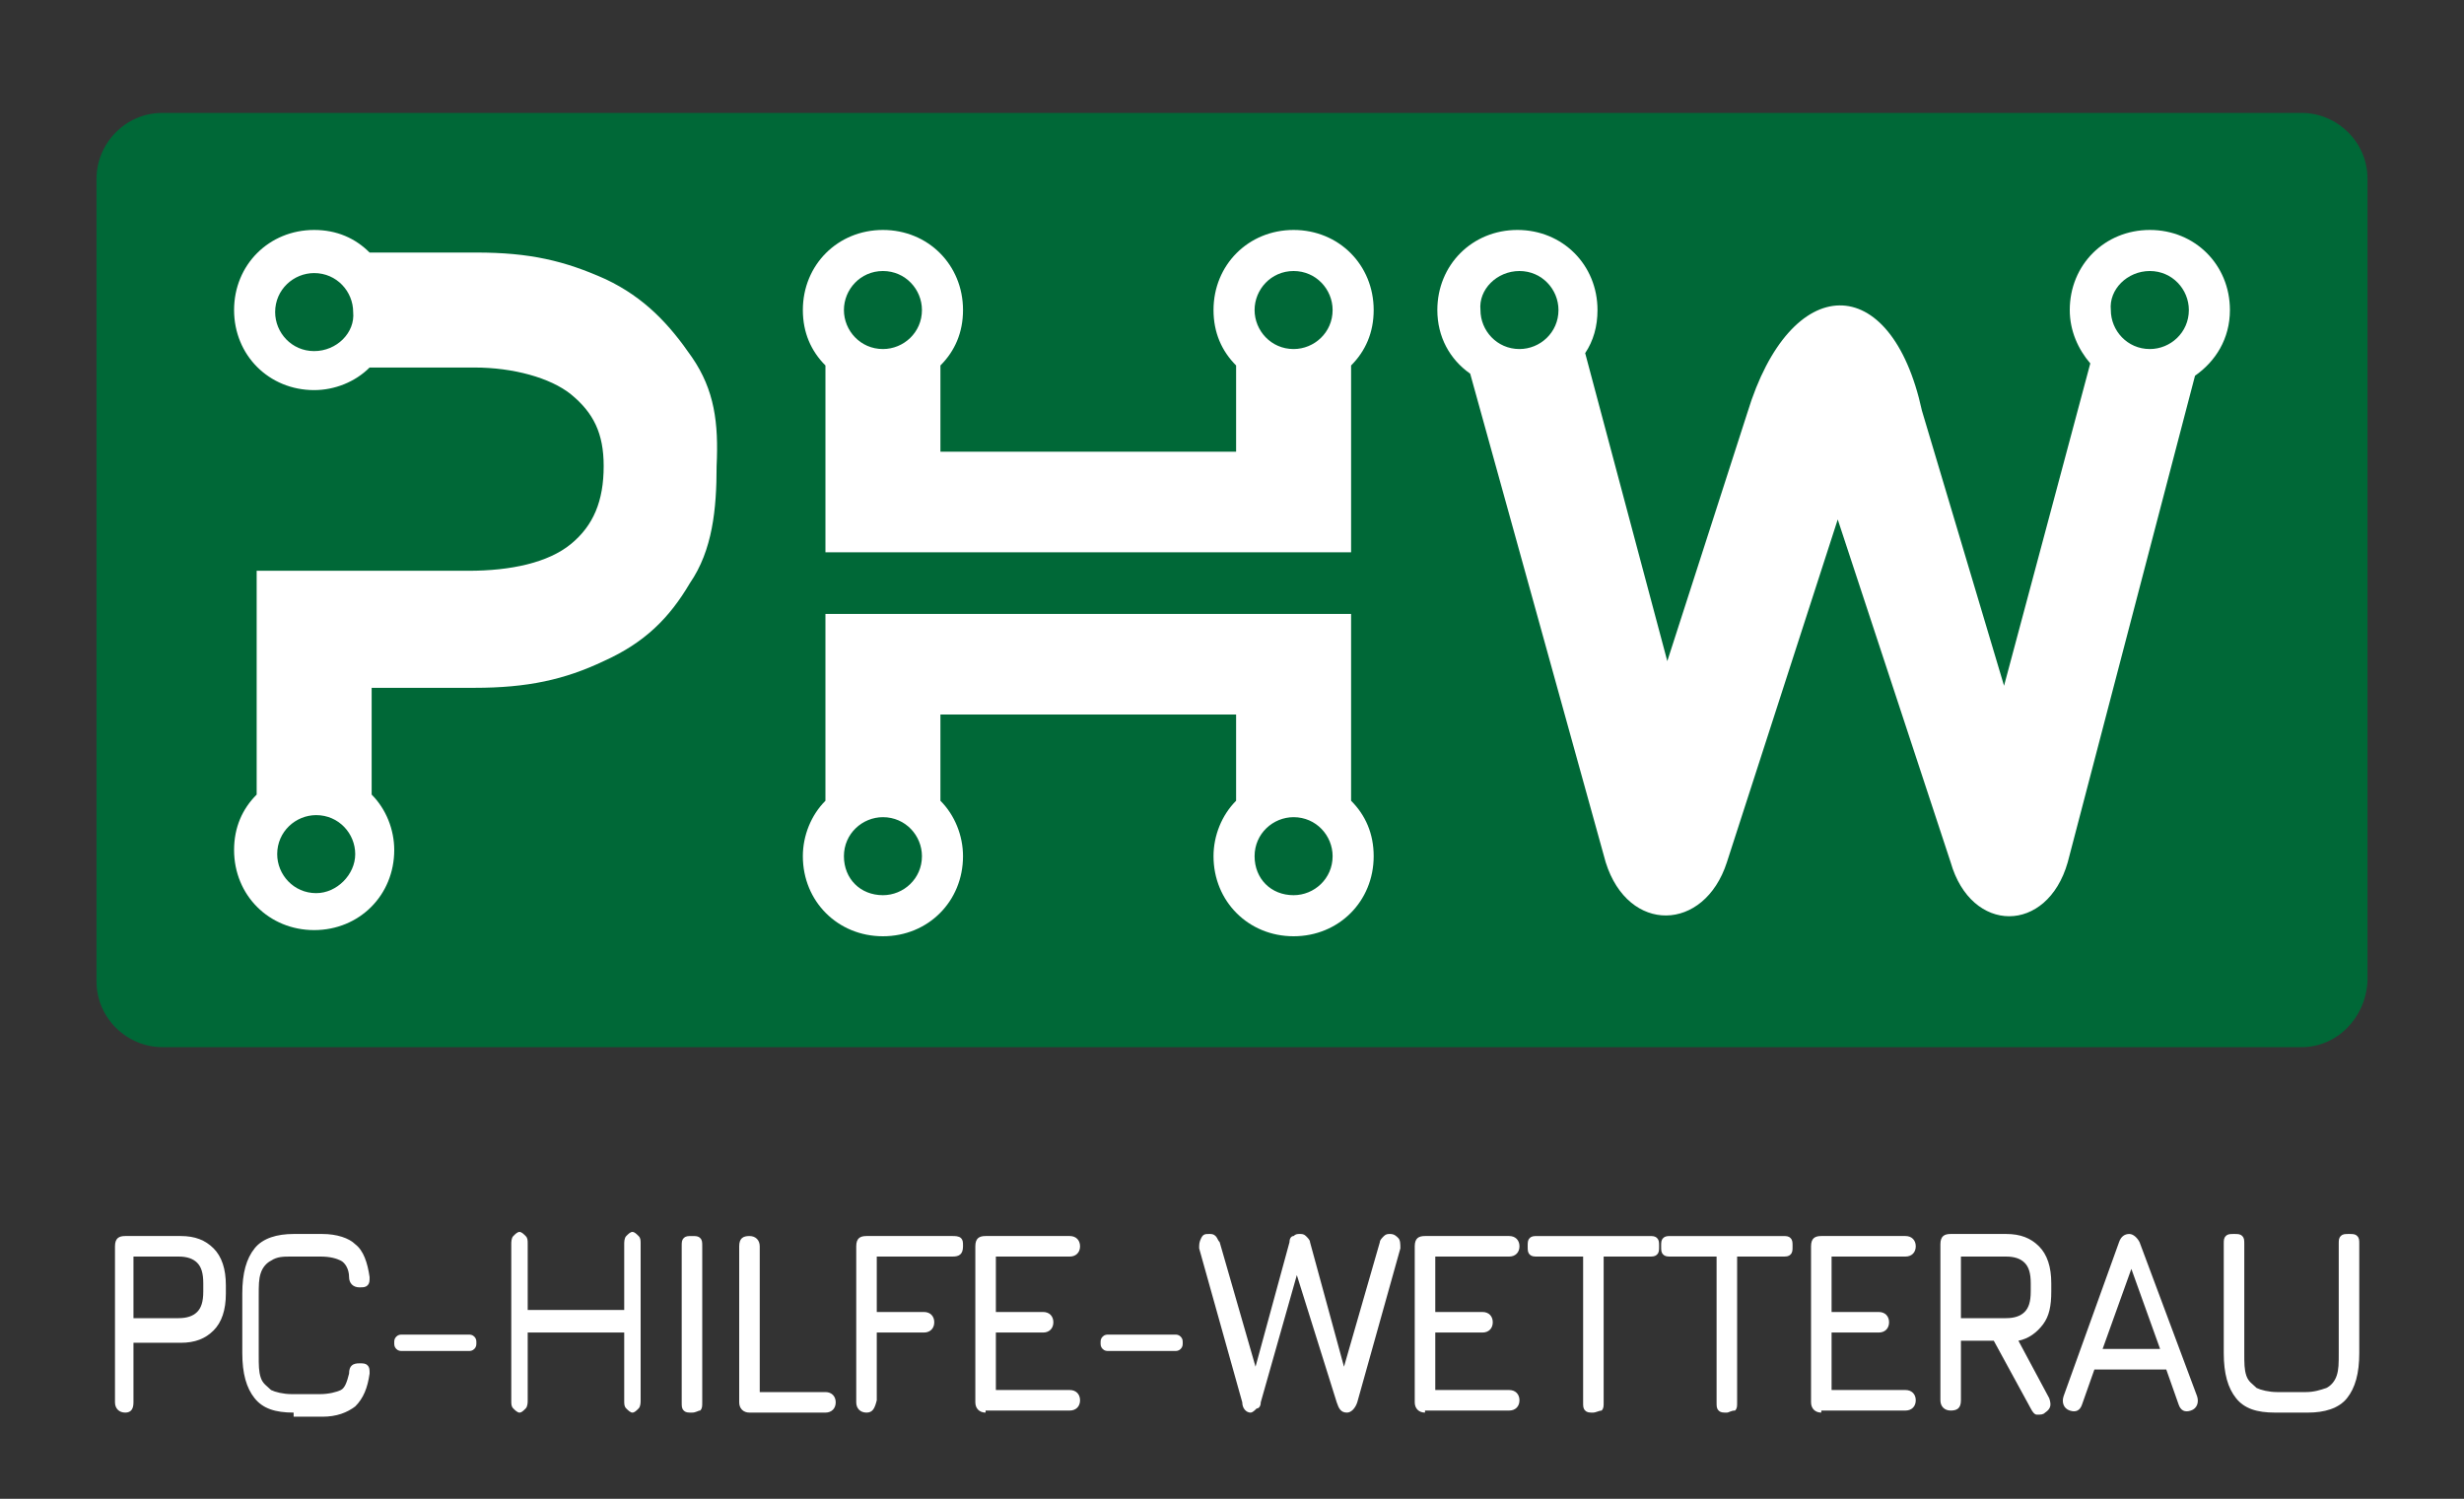 <svg version="1.1" id="phw-logo" xmlns="http://www.w3.org/2000/svg" viewBox="0 0 120 73"><rect x="0" y="0" width="120" height="73" fill="#333333" stroke="none"/><style type="text/css">.whitefill{fill:#FFFFFF;}.greenfill{fill:#006837;}</style><g><g><g><path class="whitefill" d="M6.1,68.8c-0.3,0-0.5-0.2-0.5-0.5v-7.6c0-0.4,0.2-0.5,0.5-0.5h2.7c0.7,0,1.2,0.2,1.6,0.6s0.6,1,0.6,1.8v0.4 c0,0.8-0.2,1.4-0.6,1.8s-0.9,0.6-1.6,0.6H6.5v2.9C6.5,68.6,6.4,68.8,6.1,68.8z M6.5,64.2h2.2c0.4,0,0.7-0.1,0.9-0.3 c0.2-0.2,0.3-0.5,0.3-1v-0.4c0-0.5-0.1-0.8-0.3-1c-0.2-0.2-0.5-0.3-0.9-0.3H6.5V64.2z"/><path class="whitefill" d="M14.3,68.8c-0.9,0-1.5-0.2-1.9-0.7c-0.4-0.5-0.6-1.2-0.6-2.2v-2.9c0-1,0.2-1.7,0.6-2.2 c0.4-0.5,1.1-0.7,1.9-0.7h1.4c0.7,0,1.3,0.2,1.6,0.5c0.4,0.3,0.6,0.9,0.7,1.6c0,0.2,0,0.3-0.1,0.4c-0.1,0.1-0.2,0.1-0.4,0.1 c-0.3,0-0.5-0.2-0.5-0.5c0-0.4-0.2-0.7-0.4-0.8c-0.2-0.1-0.5-0.2-1-0.2h-1.4c-0.4,0-0.7,0-1,0.2c-0.2,0.1-0.4,0.3-0.5,0.6 c-0.1,0.3-0.1,0.6-0.1,1.1v2.9c0,0.5,0,0.8,0.1,1.1c0.1,0.3,0.3,0.4,0.5,0.6c0.2,0.1,0.6,0.2,1,0.2h1.4c0.4,0,0.8-0.1,1-0.2 c0.2-0.1,0.3-0.4,0.4-0.8c0-0.4,0.2-0.5,0.5-0.5c0.2,0,0.3,0,0.4,0.1c0.1,0.1,0.1,0.2,0.1,0.4c-0.1,0.7-0.3,1.2-0.7,1.6 c-0.4,0.3-0.9,0.5-1.6,0.5H14.3z"/><path class="whitefill" d="M19.6,65.8c-0.1,0-0.2,0-0.3-0.1c-0.1-0.1-0.1-0.2-0.1-0.3c0-0.1,0-0.2,0.1-0.3c0.1-0.1,0.2-0.1,0.3-0.1h3.2 c0.1,0,0.2,0,0.3,0.1c0.1,0.1,0.1,0.2,0.1,0.3c0,0.1,0,0.2-0.1,0.3c-0.1,0.1-0.2,0.1-0.3,0.1H19.6z"/><path class="whitefill" d="M25.3,68.8c-0.1,0-0.2-0.1-0.3-0.2c-0.1-0.1-0.1-0.2-0.1-0.4v-7.6c0-0.1,0-0.3,0.1-0.4 c0.1-0.1,0.2-0.2,0.3-0.2s0.2,0.1,0.3,0.2c0.1,0.1,0.1,0.2,0.1,0.4v3.2h4.7v-3.2c0-0.1,0-0.3,0.1-0.4c0.1-0.1,0.2-0.2,0.3-0.2 c0.1,0,0.2,0.1,0.3,0.2c0.1,0.1,0.1,0.2,0.1,0.4v7.6c0,0.1,0,0.3-0.1,0.4c-0.1,0.1-0.2,0.2-0.3,0.2c-0.1,0-0.2-0.1-0.3-0.2 c-0.1-0.1-0.1-0.2-0.1-0.4v-3.3h-4.7v3.3c0,0.1,0,0.3-0.1,0.4C25.5,68.7,25.4,68.8,25.3,68.8z"/><path class="whitefill" d="M33.7,68.8c-0.2,0-0.3,0-0.4-0.1c-0.1-0.1-0.1-0.2-0.1-0.4v-7.6c0-0.2,0-0.3,0.1-0.4 c0.1-0.1,0.2-0.1,0.4-0.1c0.2,0,0.3,0,0.4,0.1c0.1,0.1,0.1,0.2,0.1,0.4v7.6c0,0.2,0,0.3-0.1,0.4C34,68.7,33.9,68.8,33.7,68.8z"/><path class="whitefill" d="M36.5,68.8c-0.3,0-0.5-0.2-0.5-0.5v-7.6c0-0.4,0.2-0.5,0.5-0.5s0.5,0.2,0.5,0.5v7.1h3.2 c0.3,0,0.5,0.2,0.5,0.5s-0.2,0.5-0.5,0.5H36.5z"/><path class="whitefill" d="M42.2,68.8c-0.3,0-0.5-0.2-0.5-0.5v-7.6c0-0.4,0.2-0.5,0.5-0.5h4.2c0.1,0,0.3,0,0.4,0.1 c0.1,0.1,0.1,0.2,0.1,0.4c0,0.4-0.2,0.5-0.5,0.5h-3.7v2.7h2.3c0.3,0,0.5,0.2,0.5,0.5s-0.2,0.5-0.5,0.5h-2.3v3.3 C42.6,68.6,42.5,68.8,42.2,68.8z"/><path class="whitefill" d="M48,68.8c-0.3,0-0.5-0.2-0.5-0.5v-7.6c0-0.4,0.2-0.5,0.5-0.5h4.1c0.3,0,0.5,0.2,0.5,0.5s-0.2,0.5-0.5,0.5 h-3.6v2.7h2.3c0.3,0,0.5,0.2,0.5,0.5s-0.2,0.5-0.5,0.5h-2.3v2.8h3.6c0.3,0,0.5,0.2,0.5,0.5s-0.2,0.5-0.5,0.5H48z"/><path class="whitefill" d="M54,65.8c-0.1,0-0.2,0-0.3-0.1c-0.1-0.1-0.1-0.2-0.1-0.3c0-0.1,0-0.2,0.1-0.3c0.1-0.1,0.2-0.1,0.3-0.1h3.2 c0.1,0,0.2,0,0.3,0.1c0.1,0.1,0.1,0.2,0.1,0.3c0,0.1,0,0.2-0.1,0.3c-0.1,0.1-0.2,0.1-0.3,0.1H54z"/><path class="whitefill" d="M60.9,68.8c-0.2,0-0.4-0.2-0.4-0.5l-2.1-7.5c0-0.2,0-0.3,0.1-0.5c0.1-0.2,0.2-0.2,0.4-0.2 c0.1,0,0.2,0,0.3,0.1c0.1,0.1,0.1,0.2,0.2,0.3l1.9,6.6h-0.3l1.8-6.6c0-0.2,0.1-0.3,0.2-0.3c0.1-0.1,0.2-0.1,0.3-0.1 c0.1,0,0.2,0,0.3,0.1c0.1,0.1,0.2,0.2,0.2,0.3l1.8,6.6h-0.3l1.9-6.6c0-0.1,0.1-0.2,0.2-0.3c0.1-0.1,0.2-0.1,0.3-0.1 c0.2,0,0.3,0.1,0.4,0.2c0.1,0.1,0.1,0.3,0.1,0.5l-2.1,7.5c-0.1,0.3-0.3,0.5-0.5,0.5h0c-0.3,0-0.4-0.2-0.5-0.5L63,61.6h0.3 l-1.9,6.7c0,0.2-0.1,0.3-0.2,0.3C61.1,68.7,61,68.8,60.9,68.8z"/><path class="whitefill" d="M69.4,68.8c-0.3,0-0.5-0.2-0.5-0.5v-7.6c0-0.4,0.2-0.5,0.5-0.5h4.1c0.3,0,0.5,0.2,0.5,0.5s-0.2,0.5-0.5,0.5 h-3.6v2.7h2.3c0.3,0,0.5,0.2,0.5,0.5s-0.2,0.5-0.5,0.5h-2.3v2.8h3.6c0.3,0,0.5,0.2,0.5,0.5s-0.2,0.5-0.5,0.5H69.4z"/><path class="whitefill" d="M77.6,68.8c-0.2,0-0.3,0-0.4-0.1c-0.1-0.1-0.1-0.2-0.1-0.4v-7.1h-2.2c-0.2,0-0.3,0-0.4-0.1 c-0.1-0.1-0.1-0.2-0.1-0.4c0-0.2,0-0.3,0.1-0.4c0.1-0.1,0.2-0.1,0.4-0.1h5.4c0.2,0,0.3,0,0.4,0.1c0.1,0.1,0.1,0.2,0.1,0.4 c0,0.2,0,0.3-0.1,0.4c-0.1,0.1-0.2,0.1-0.4,0.1h-2.2v7.1c0,0.2,0,0.3-0.1,0.4C77.9,68.7,77.7,68.8,77.6,68.8z"/><path class="whitefill" d="M84.1,68.8c-0.2,0-0.3,0-0.4-0.1c-0.1-0.1-0.1-0.2-0.1-0.4v-7.1h-2.2c-0.2,0-0.3,0-0.4-0.1 c-0.1-0.1-0.1-0.2-0.1-0.4c0-0.2,0-0.3,0.1-0.4c0.1-0.1,0.2-0.1,0.4-0.1h5.4c0.2,0,0.3,0,0.4,0.1c0.1,0.1,0.1,0.2,0.1,0.4 c0,0.2,0,0.3-0.1,0.4c-0.1,0.1-0.2,0.1-0.4,0.1h-2.2v7.1c0,0.2,0,0.3-0.1,0.4C84.3,68.7,84.2,68.8,84.1,68.8z"/><path class="whitefill" d="M88.7,68.8c-0.3,0-0.5-0.2-0.5-0.5v-7.6c0-0.4,0.2-0.5,0.5-0.5h4.1c0.3,0,0.5,0.2,0.5,0.5s-0.2,0.5-0.5,0.5 h-3.6v2.7h2.3c0.3,0,0.5,0.2,0.5,0.5s-0.2,0.5-0.5,0.5h-2.3v2.8h3.6c0.3,0,0.5,0.2,0.5,0.5s-0.2,0.5-0.5,0.5H88.7z"/><path class="whitefill" d="M99.6,68.8c-0.1,0.1-0.2,0.1-0.4,0.1c-0.1,0-0.2-0.1-0.3-0.3l-1.8-3.3h-1.6v2.9c0,0.4-0.2,0.5-0.5,0.5 c-0.3,0-0.5-0.2-0.5-0.5v-7.6c0-0.4,0.2-0.5,0.5-0.5h2.7c0.7,0,1.2,0.2,1.6,0.6c0.4,0.4,0.6,1,0.6,1.8v0.4c0,0.7-0.1,1.2-0.4,1.6 c-0.3,0.4-0.7,0.7-1.2,0.8l1.5,2.8C99.9,68.4,99.9,68.6,99.6,68.8z M95.5,64.2h2.2c0.4,0,0.7-0.1,0.9-0.3c0.2-0.2,0.3-0.5,0.3-1 v-0.4c0-0.5-0.1-0.8-0.3-1c-0.2-0.2-0.5-0.3-0.9-0.3h-2.2V64.2z"/><path class="whitefill" d="M100.8,68.7c-0.3-0.1-0.4-0.4-0.3-0.7l2.7-7.5c0.1-0.3,0.3-0.4,0.5-0.4h0c0.2,0,0.4,0.2,0.5,0.4l2.8,7.5 c0.1,0.3,0,0.6-0.3,0.7c-0.3,0.1-0.5,0-0.6-0.3l-0.6-1.7H102l-0.6,1.7C101.3,68.7,101.1,68.8,100.8,68.7z M102.4,65.7h2.8 l-1.4-3.9L102.4,65.7z"/><path class="whitefill" d="M110.8,68.8c-0.9,0-1.5-0.2-1.9-0.7c-0.4-0.5-0.6-1.2-0.6-2.2v-5.3c0-0.2,0-0.3,0.1-0.4 c0.1-0.1,0.2-0.1,0.4-0.1s0.3,0,0.4,0.1c0.1,0.1,0.1,0.2,0.1,0.4v5.3c0,0.5,0,0.8,0.1,1.1c0.1,0.3,0.3,0.4,0.5,0.6 c0.2,0.1,0.6,0.2,1,0.2h1.4c0.4,0,0.7-0.1,1-0.2c0.2-0.1,0.4-0.3,0.5-0.6c0.1-0.3,0.1-0.6,0.1-1.1v-5.3c0-0.2,0-0.3,0.1-0.4 c0.1-0.1,0.2-0.1,0.4-0.1s0.3,0,0.4,0.1c0.1,0.1,0.1,0.2,0.1,0.4v5.3c0,1-0.2,1.7-0.6,2.2c-0.4,0.5-1.1,0.7-1.9,0.7H110.8z"/> </g></g><g> <path class="greenfill" d="M112.1,51H7.9c-1.7,0-3.2-1.4-3.2-3.2V8.7c0-1.7,1.4-3.2,3.2-3.2h104.2c1.7,0,3.2,1.4,3.2,3.2v39.1 C115.2,49.6,113.8,51,112.1,51z"/> <g><g><path class="whitefill" d="M33.7,17.4c-1.1-1.6-2.3-2.9-4.2-3.8c-2-0.9-3.7-1.3-6.3-1.3H18c-0.7-0.7-1.6-1.1-2.7-1.1 c-2.2,0-3.9,1.7-3.9,3.9s1.7,3.9,3.9,3.9c1,0,2-0.4,2.7-1.1h5.1l0,0c1.9,0,3.7,0.5,4.7,1.3c1.1,0.9,1.6,1.9,1.6,3.5 c0,1.7-0.5,2.9-1.6,3.8c-1.1,0.9-2.9,1.3-5,1.3l-10.3,0v10.9c-0.7,0.7-1.1,1.6-1.1,2.7c0,2.2,1.7,3.9,3.9,3.9 c2.2,0,3.9-1.7,3.9-3.9c0-1-0.4-2-1.1-2.7v-5.2l5,0c2.6,0,4.4-0.4,6.3-1.3c2-0.9,3.2-2.1,4.2-3.8c1.1-1.6,1.3-3.6,1.3-5.7 C35,20.6,34.8,19,33.7,17.4z M15.3,17.1c-1.1,0-1.9-0.9-1.9-1.9c0-1.1,0.9-1.9,1.9-1.9c1.1,0,1.9,0.9,1.9,1.9 C17.3,16.2,16.4,17.1,15.3,17.1z M15.4,43.5c-1.1,0-1.9-0.9-1.9-1.9c0-1.1,0.9-1.9,1.9-1.9c1.1,0,1.9,0.9,1.9,1.9 C17.3,42.6,16.4,43.5,15.4,43.5z"/><path class="whitefill" d="M66.9,15.1c0-2.2-1.7-3.9-3.9-3.9s-3.9,1.7-3.9,3.9c0,1.1,0.4,2,1.1,2.7V22H45.8v-4.2 c0.7-0.7,1.1-1.6,1.1-2.7c0-2.2-1.7-3.9-3.9-3.9c-2.2,0-3.9,1.7-3.9,3.9c0,1.1,0.4,2,1.1,2.7v9.1h25.6v-9.1 C66.5,17.1,66.9,16.2,66.9,15.1z M43,13.2c1.1,0,1.9,0.9,1.9,1.9c0,1.1-0.9,1.9-1.9,1.9c-1.1,0-1.9-0.9-1.9-1.9 C41.1,14.1,41.9,13.2,43,13.2z M63,13.2c1.1,0,1.9,0.9,1.9,1.9c0,1.1-0.9,1.9-1.9,1.9c-1.1,0-1.9-0.9-1.9-1.9 C61.1,14.1,61.9,13.2,63,13.2z"/><path class="whitefill" d="M108.6,15.1c0-2.2-1.7-3.9-3.9-3.9c-2.2,0-3.9,1.7-3.9,3.9c0,1,0.4,1.9,1,2.6l-4.2,15.7l-4-13.4 c-1.5-6.9-6.4-6.8-8.5,0.1l-3.9,12.1l-4-15c0.4-0.6,0.6-1.3,0.6-2.1c0-2.2-1.7-3.9-3.9-3.9c-2.2,0-3.9,1.7-3.9,3.9 c0,1.3,0.6,2.4,1.6,3.1L78.2,42c1.1,3.5,4.8,3.4,5.9,0l5.4-16.7L95,42c1,3.5,4.7,3.5,5.7,0l6.2-23.7 C107.9,17.6,108.6,16.5,108.6,15.1z M74,13.2c1.1,0,1.9,0.9,1.9,1.9c0,1.1-0.9,1.9-1.9,1.9c-1.1,0-1.9-0.9-1.9-1.9 C72,14.1,72.9,13.2,74,13.2z M104.7,13.2c1.1,0,1.9,0.9,1.9,1.9c0,1.1-0.9,1.9-1.9,1.9c-1.1,0-1.9-0.9-1.9-1.9 C102.7,14.1,103.6,13.2,104.7,13.2z"/></g><path class="whitefill" d="M65.8,39v-9.1H40.2V39c-0.7,0.7-1.1,1.7-1.1,2.7c0,2.2,1.7,3.9,3.9,3.9c2.2,0,3.9-1.7,3.9-3.9 c0-1-0.4-2-1.1-2.7v-4.2h14.4V39c-0.7,0.7-1.1,1.7-1.1,2.7c0,2.2,1.7,3.9,3.9,3.9s3.9-1.7,3.9-3.9C66.9,40.6,66.5,39.7,65.8,39z  M41.1,41.7c0-1.1,0.9-1.9,1.9-1.9c1.1,0,1.9,0.9,1.9,1.9c0,1.1-0.9,1.9-1.9,1.9C41.9,43.6,41.1,42.8,41.1,41.7z M61.1,41.7 c0-1.1,0.9-1.9,1.9-1.9c1.1,0,1.9,0.9,1.9,1.9c0,1.1-0.9,1.9-1.9,1.9C61.9,43.6,61.1,42.8,61.1,41.7z"/> </g></g></g></svg> 